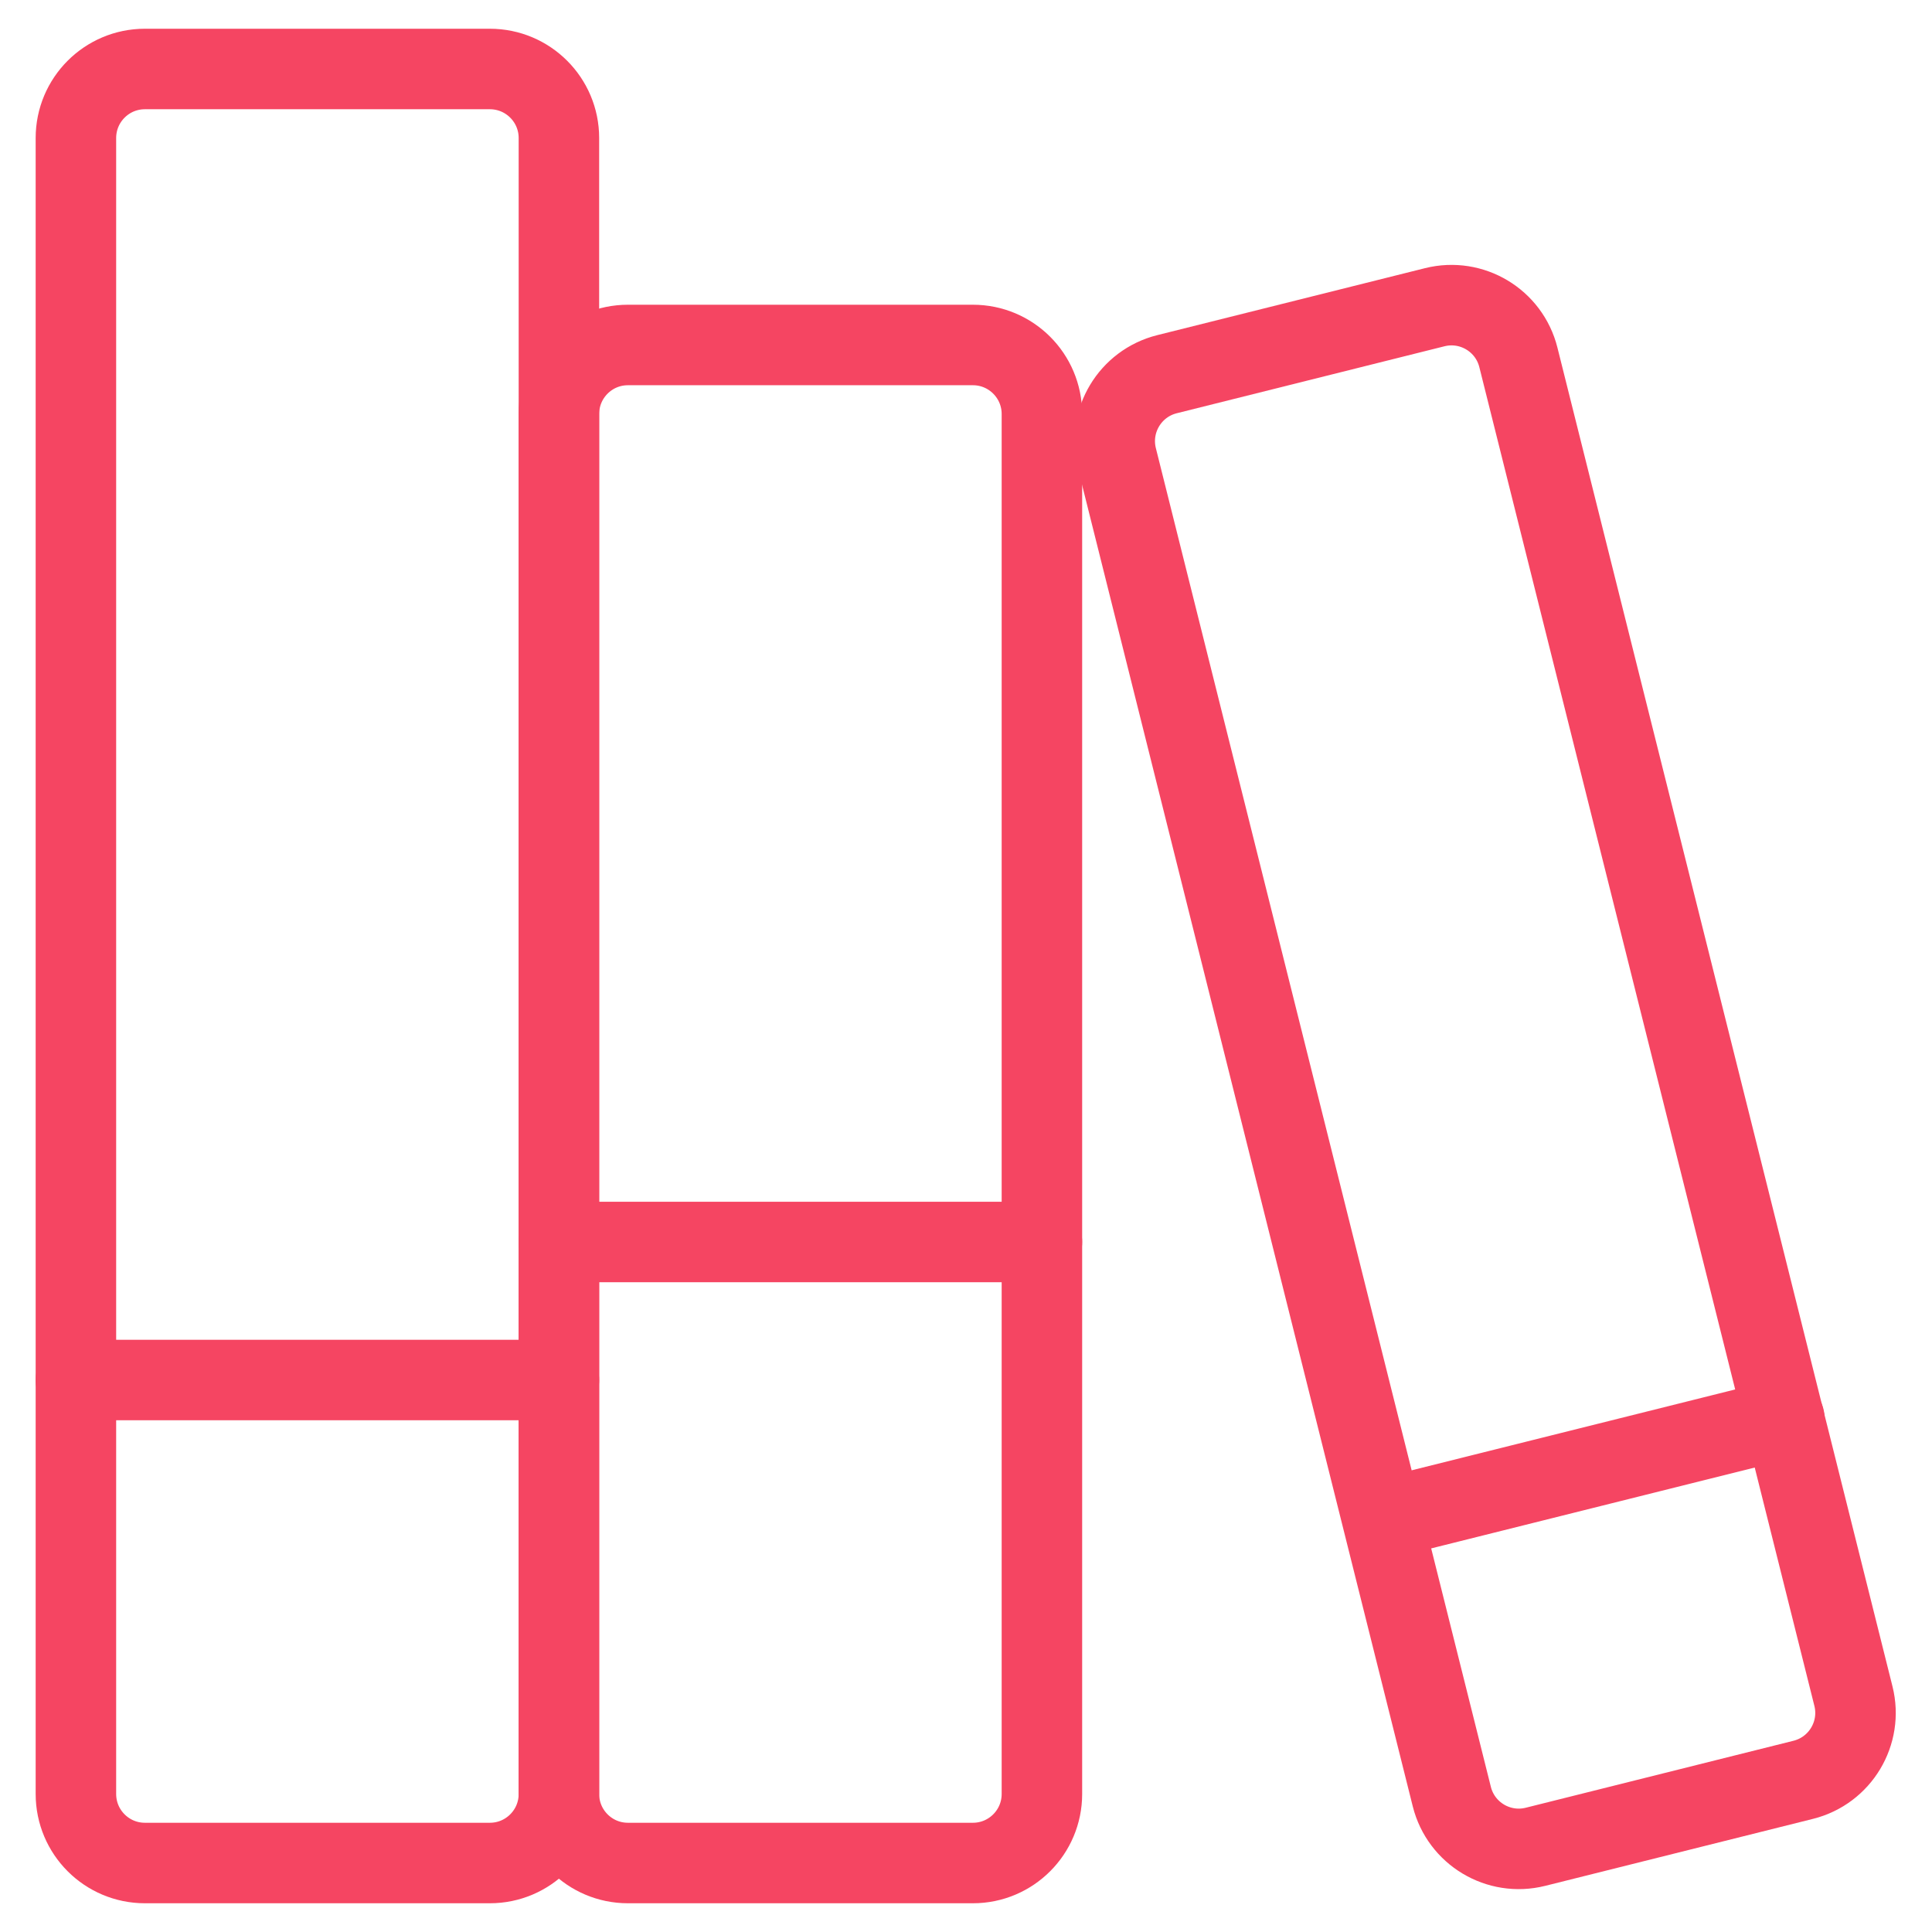 <?xml version="1.0" encoding="utf-8"?>
<svg xmlns="http://www.w3.org/2000/svg" width="48" height="48" viewBox="0 0 48 48" fill="none">
<path d="M12.171 1.714H3.6C2.653 1.714 1.886 2.482 1.886 3.429V44.571C1.886 45.518 2.653 46.286 3.6 46.286H12.171C13.118 46.286 13.886 45.518 13.886 44.571V3.429C13.886 2.482 13.118 1.714 12.171 1.714Z" stroke="#F54562" stroke-width="2" stroke-linecap="round" stroke-linejoin="round"/>
<path d="M24.172 8.571H15.6C14.653 8.571 13.886 9.339 13.886 10.286V44.571C13.886 45.518 14.653 46.286 15.6 46.286H24.172C25.118 46.286 25.886 45.518 25.886 44.571V10.286C25.886 9.339 25.118 8.571 24.172 8.571Z" stroke="#F54562" stroke-width="2" stroke-linecap="round" stroke-linejoin="round"/>
<path d="M35.645 7.633L28.993 9.297C28.075 9.527 27.517 10.458 27.747 11.377L36.07 44.637C36.3 45.555 37.231 46.113 38.149 45.883L44.801 44.219C45.72 43.989 46.278 43.058 46.048 42.14L37.724 8.88C37.495 7.961 36.564 7.403 35.645 7.633Z" stroke="#F54562" stroke-width="2" stroke-linecap="round" stroke-linejoin="round"/>
<path d="M1.886 34.286H13.886" stroke="#F54562" stroke-width="2" stroke-linecap="round" stroke-linejoin="round"/>
<path d="M13.886 30.857H25.886" stroke="#F54562" stroke-width="2" stroke-linecap="round" stroke-linejoin="round"/>
<path d="M34.457 37.714L44.332 35.246" stroke="#F54562" stroke-width="2" stroke-linecap="round" stroke-linejoin="round"/>
</svg>